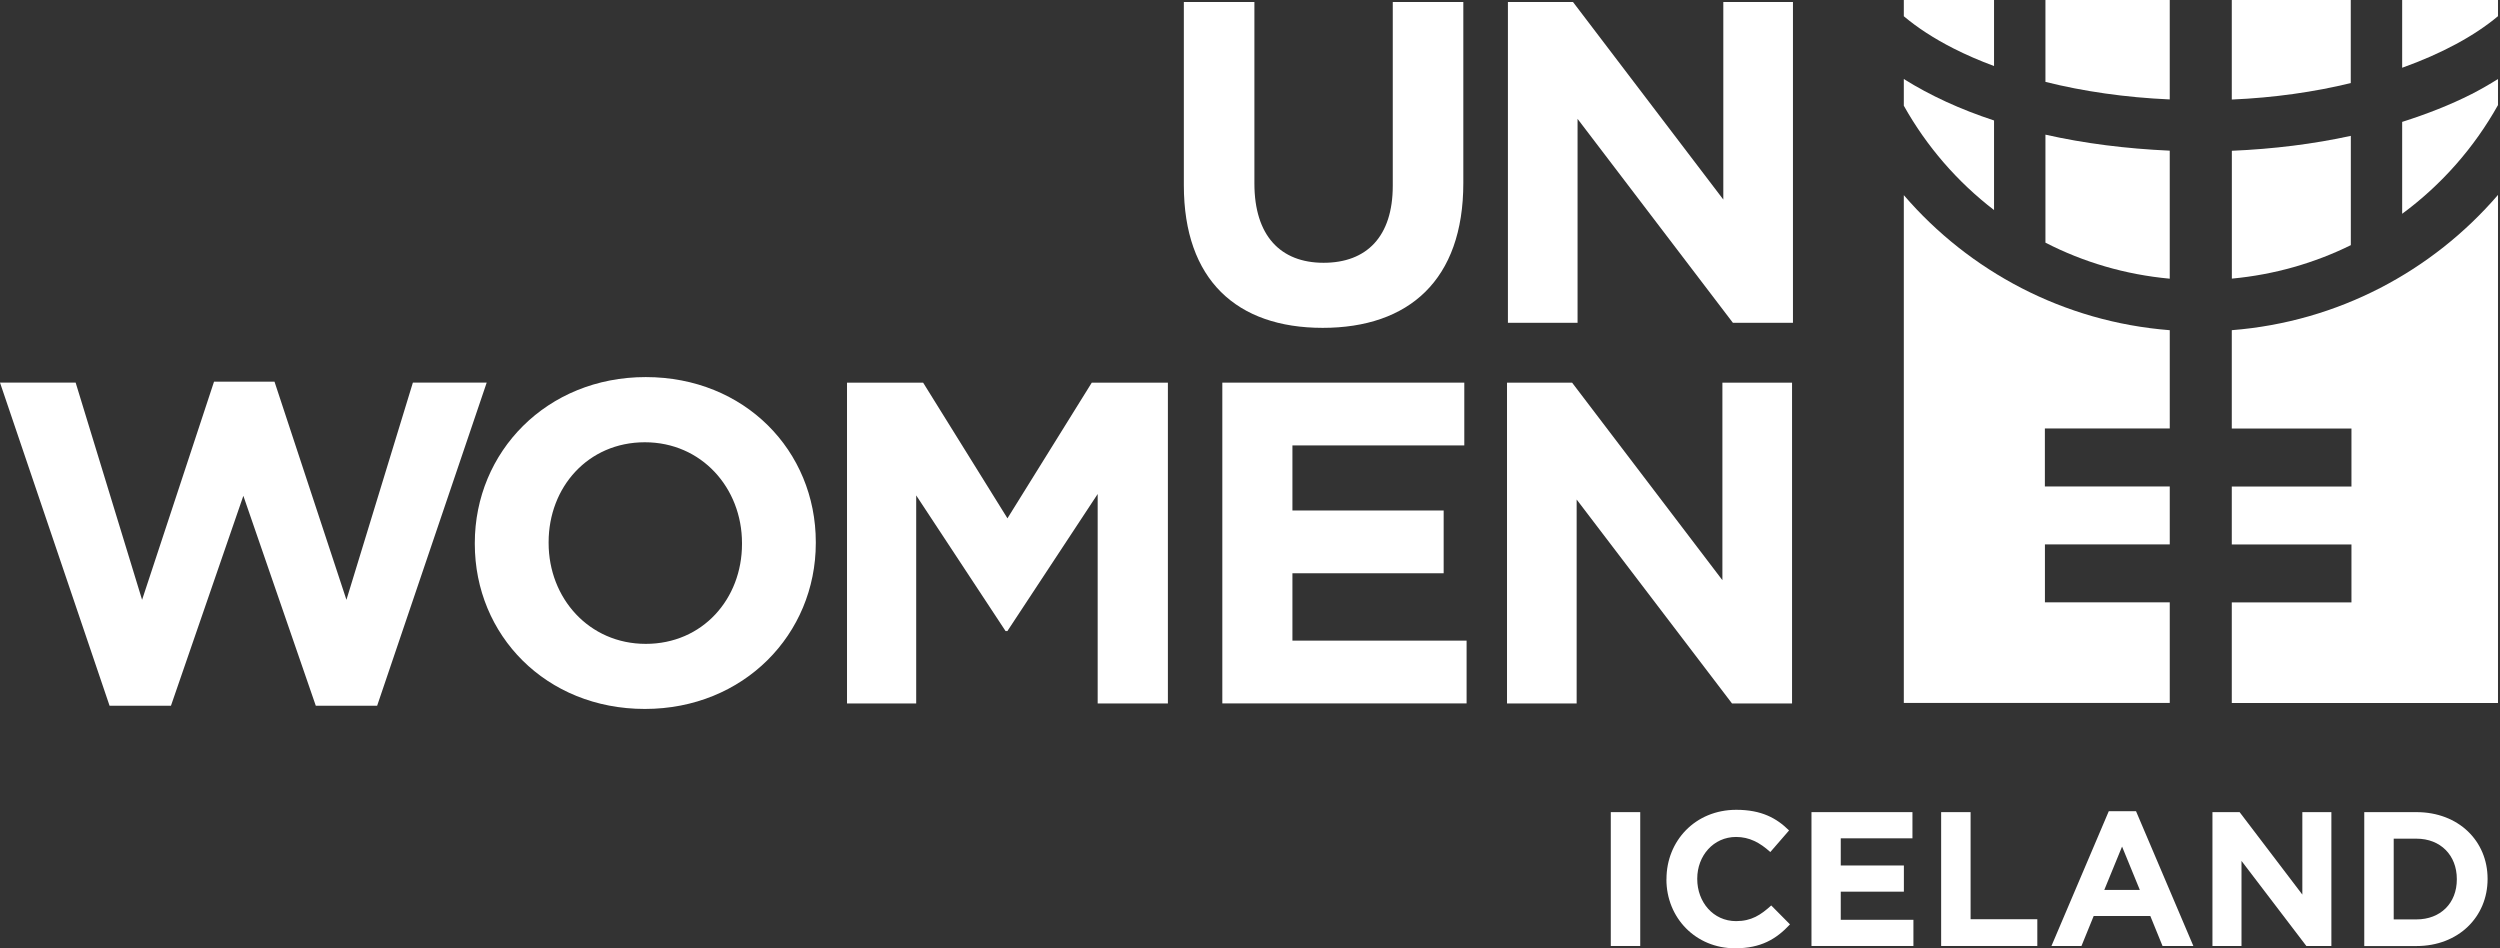 <svg width="203" height="77" viewBox="0 0 203 77" fill="none" xmlns="http://www.w3.org/2000/svg">
<rect x="0" y="0" width="203" height="77" fill="#333333" stroke="none"/>
<g clip-path="url(#clip0_274_5964)">
<path d="M107.405 26.622C100.409 26.622 96.128 22.712 96.128 15.047V0.162H101.857V14.898C101.857 19.142 103.979 21.338 107.475 21.338C110.971 21.338 113.093 19.216 113.093 15.084V0.162H118.822V14.861C118.822 22.749 114.393 26.622 107.396 26.622H107.405Z" fill="white"/>
<path d="M140.713 26.213L128.098 9.652V26.213H122.443V0.162H127.727L139.933 16.203V0.162H145.588V26.213H140.713Z" fill="white"/>
<path d="M30.629 57.305H25.642L19.76 40.261L13.882 57.305H8.896L0 31.068H6.142L11.537 48.706L17.378 30.994H22.29L28.131 48.706L33.526 31.068H39.52L30.624 57.305H30.629Z" fill="white"/>
<path d="M52.361 57.566C44.325 57.566 38.554 51.572 38.554 44.167V44.093C38.554 36.687 44.394 30.619 52.436 30.619C60.477 30.619 66.243 36.613 66.243 44.018V44.093C66.243 51.498 60.403 57.566 52.361 57.566ZM60.25 44.097C60.25 39.631 56.976 35.912 52.361 35.912C47.746 35.912 44.548 39.561 44.548 44.023V44.097C44.548 48.564 47.821 52.282 52.436 52.282C57.051 52.282 60.25 48.633 60.25 44.172V44.097Z" fill="white"/>
<path d="M89.131 57.121V40.114L81.8 51.243H81.652L74.395 40.226V57.121H68.777V31.07H74.957L81.805 42.088L88.653 31.07H94.833V57.121H89.141H89.131Z" fill="white"/>
<path d="M99.253 57.121V31.07H118.901V36.168H104.945V41.452H117.225V46.549H104.945V52.019H119.087V57.117H99.253V57.121Z" fill="white"/>
<path d="M140.639 57.121L128.024 40.56V57.121H122.369V31.07H127.653L139.859 47.111V31.07H145.514V57.121H140.639Z" fill="white"/>
<path d="M181.221 8.083C184.661 7.935 187.925 7.466 190.882 6.746V0H181.221V8.083Z" fill="white"/>
<path d="M200.669 7.651C198.965 8.515 197.071 9.257 195.056 9.898V17.359C198.241 15.014 200.896 12.001 202.837 8.533V6.416C202.15 6.848 201.43 7.261 200.673 7.651H200.669Z" fill="white"/>
<path d="M190.887 19.904C190.887 19.904 190.887 19.885 190.887 19.876V11.031C187.869 11.691 184.619 12.099 181.226 12.243V22.624C184.666 22.304 187.93 21.366 190.892 19.904H190.887Z" fill="white"/>
<path d="M195.056 0V5.502C198.264 4.355 200.933 2.911 202.837 1.314V0H195.056Z" fill="white"/>
<path d="M176.183 0H166.09V6.649C169.163 7.419 172.58 7.916 176.183 8.074V0Z" fill="white"/>
<path d="M161.916 5.362V0H154.59V1.319C155.69 2.247 157.051 3.134 158.624 3.932C159.637 4.448 160.742 4.926 161.916 5.362Z" fill="white"/>
<path d="M176.183 12.234C172.632 12.076 169.233 11.644 166.09 10.934V19.704C169.168 21.287 172.576 22.299 176.183 22.629V12.238V12.234Z" fill="white"/>
<path d="M161.916 17.053V9.782C159.172 8.881 156.712 7.748 154.59 6.416V8.584C156.438 11.885 158.936 14.768 161.916 17.057V17.053Z" fill="white"/>
<path d="M166.048 48.912V44.204H176.184V39.501H166.044V34.793H176.184V26.812C167.566 26.139 159.911 22.03 154.59 15.846V57.078H176.184V48.912H166.048Z" fill="white"/>
<path d="M181.221 26.816V34.797H190.938V39.505H181.221V44.208H190.938V48.916H181.221V57.082H202.838V15.826C197.512 22.015 189.852 26.133 181.221 26.811V26.816Z" fill="white"/>
<path d="M130.796 65.945H133.187V76.814H130.796V65.945Z" fill="white"/>
<path d="M135.318 71.411V71.378C135.318 68.286 137.649 65.756 140.987 65.756C143.039 65.756 144.265 66.438 145.272 67.432L143.749 69.187C142.909 68.425 142.055 67.961 140.968 67.961C139.135 67.961 137.816 69.484 137.816 71.346V71.378C137.816 73.24 139.107 74.795 140.968 74.795C142.213 74.795 142.969 74.299 143.824 73.523L145.347 75.06C144.228 76.258 142.988 77.001 140.889 77.001C137.691 77.001 135.313 74.531 135.313 71.411H135.318Z" fill="white"/>
<path d="M147.092 65.945H155.291V68.072H149.469V70.277H154.595V72.403H149.469V74.688H155.37V76.814H147.092V65.945Z" fill="white"/>
<path d="M157.621 65.945H160.012V74.641H165.43V76.814H157.621V65.945Z" fill="white"/>
<path d="M171.239 65.867H173.444L178.101 76.815H175.598L174.605 74.377H170.008L169.015 76.815H166.577L171.234 65.867H171.239ZM173.755 72.265L172.311 68.741L170.867 72.265H173.755Z" fill="white"/>
<path d="M179.651 65.945H181.857L186.95 72.64V65.945H189.308V76.814H187.275L182.01 69.906V76.814H179.651V65.945Z" fill="white"/>
<path d="M191.978 65.945H196.216C199.634 65.945 201.992 68.29 201.992 71.35V71.382C201.992 74.442 199.634 76.819 196.216 76.819H191.978V65.95V65.945ZM194.369 68.104V74.655H196.216C198.171 74.655 199.494 73.337 199.494 71.41V71.377C199.494 69.451 198.176 68.1 196.216 68.1H194.369V68.104Z" fill="white"/>
</g>
<defs>
<clipPath id="clip0_274_5964">
<rect width="202.837" height="77" fill="white"/>
</clipPath>
</defs>
</svg>
